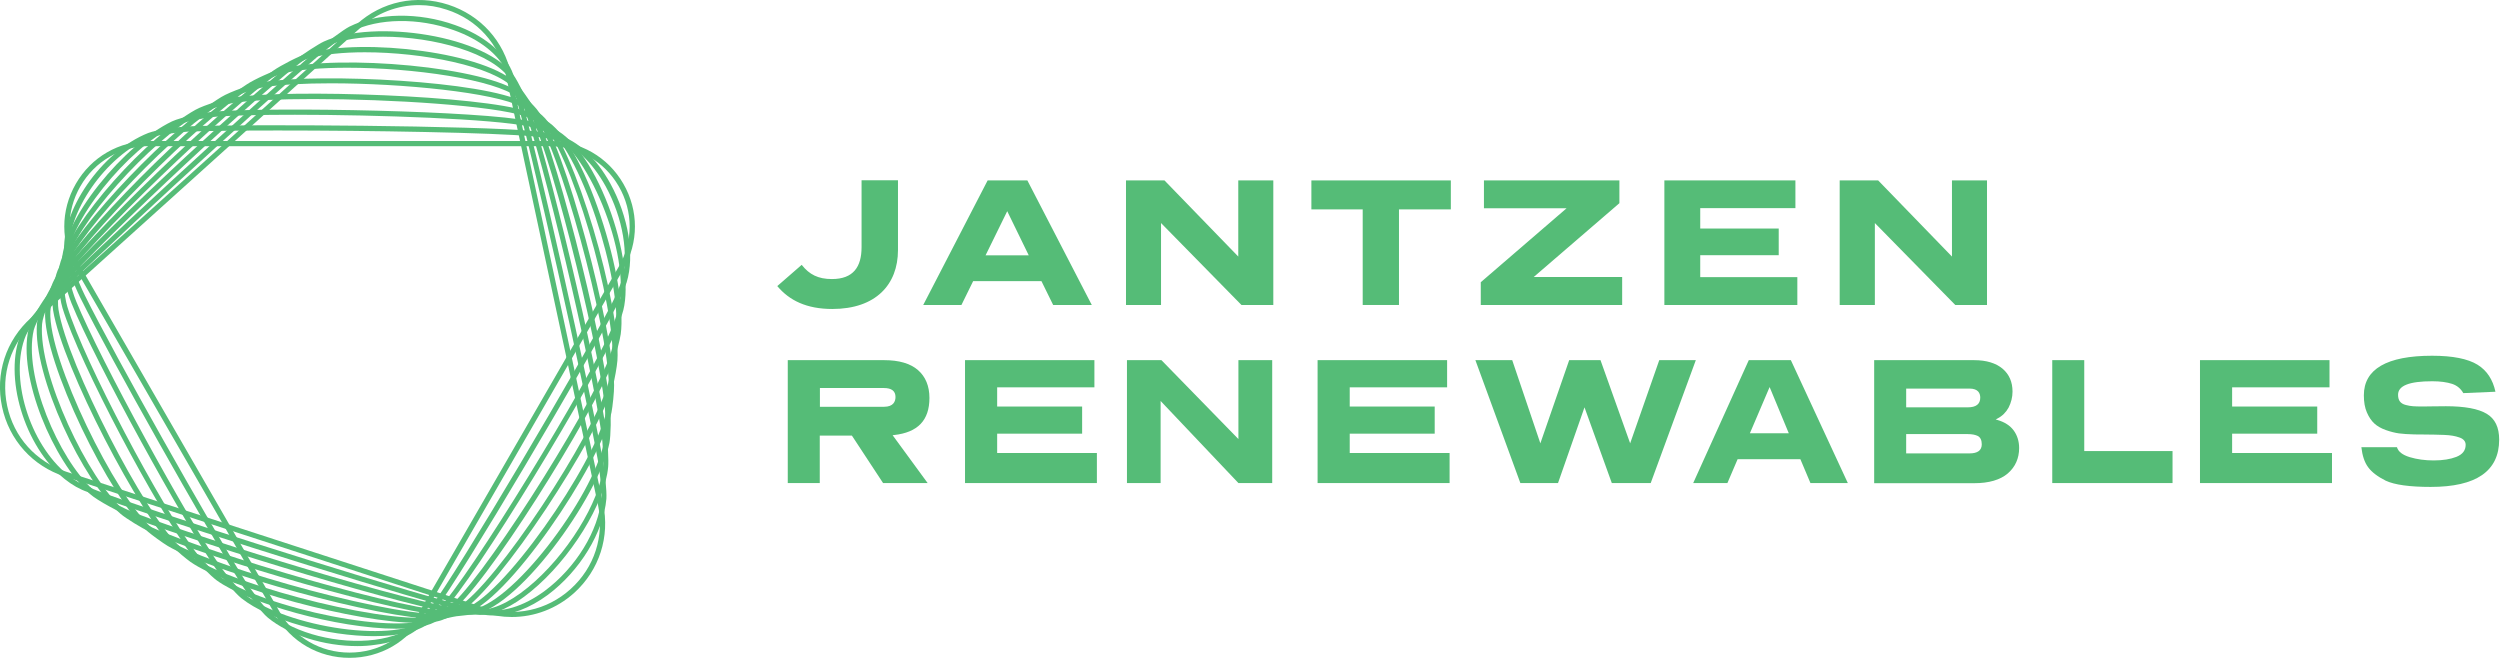 <svg xmlns="http://www.w3.org/2000/svg" xml:space="preserve" id="Layer_1" x="0" y="0" style="enable-background:new 0 0 1812.4 476.9" version="1.1" viewBox="0 0 1812.4 476.9"><style type="text/css">.st2{fill:#55bc77}</style><g><g><g><g><path d="M371 447.3c-7.1 0-14.2-1.1-21.3-3.4L47 345.5C23.6 337.9 6.6 319 1.5 295c-5.1-24 2.7-48.2 21-64.6L258.6 17.6c18.2-16.5 43-21.8 66.4-14.2 23.4 7.6 40.4 26.4 45.5 50.4l66.7 311.3c5.1 24-2.7 48.2-20.9 64.7-12.8 11.5-28.8 17.5-45.3 17.5zM303.8 3.7c-15.6 0-30.7 5.7-42.7 16.6L25 233.2C7.8 248.7.4 271.6 5.2 294.2 10 317 26.1 334.8 48.1 342l302.8 98.4c22.1 7.2 45.6 2.2 62.8-13.4 17.3-15.6 24.6-38.4 19.8-61.1L366.8 54.6c-4.9-22.7-20.9-40.5-43-47.6-6.6-2.2-13.3-3.3-20-3.3z" class="st2"/></g><g><path d="M357.6 446.2c-2.9 0-5.8-.3-8.6-.9-.5-.1-1.4-.2-2.5-.4-2.2-.4-5.3-.9-7.9-1.4-33.1-7.3-189.9-56.6-250.5-77.5-18.4-6.4-23.1-8.4-24.5-9.3-5.7-1.9-11.3-5.1-16.7-9.4-29.3-23.5-44.7-74.8-31.6-105.6 2.6-6.2 13-18.8 16.8-22.8C61.5 187.9 185.9 74 227.2 38.6c8.7-7.4 21.9-17.2 26.1-19.3 20.2-10.1 50.3-10.6 76.7-1.1 20.1 7.2 34.7 18.9 41 33 1.1 2.6 3.9 10 5.1 13.8 11.3 35.5 52 218.5 60.9 268.3 1.4 7.6 3 22.8 2.6 28.3-2.1 24.3-19.2 52.3-42.5 69.7-13.2 9.7-26.9 14.9-39.5 14.9zM66.1 353.8c.9.6 5.1 2.4 23.3 8.7 60.5 20.9 217.1 70.2 250.1 77.4 2.5.5 5.5 1 7.7 1.4 1.2.2 2.2.4 2.7.5 13.6 2.8 29.6-2 45.1-13.5 22.5-16.8 39-43.7 41-67 .4-4.8-1.1-19.2-2.5-27.3-8.9-49.8-49.5-232.4-60.8-267.8-1.2-3.7-3.9-10.9-5-13.4-5.9-13.2-19.7-24.2-38.9-31-25.5-9.1-54.4-8.7-73.8 1-4 2-17 11.7-25.4 18.8C188.3 76.8 64.2 190.5 34.9 221.4c-4.2 4.5-13.8 16.4-16.1 21.7-12.5 29.5 2.3 78.7 30.5 101.3 5.1 4.1 10.5 7.1 15.9 8.8l.7.2.2.4z" class="st2"/></g><g><path d="M347.9 445.8c-1.1 0-2.1-.1-3.1-.2-.6-.1-2-.1-3.6-.1-2.2 0-4.9-.1-6.9-.3-32.9-3.2-186.8-50.1-237.3-69.6-9.6-3.7-26.5-12.7-31.8-17.5-26.4-23.8-52.6-85-44.4-119.8 1.6-6.7 10-20.2 13.9-25C61.5 180 176.7 73 213 44.3c6.4-5 17.9-12.4 21.8-14.2 36-16.5 119.2-4.6 138.6 26 1.8 2.8 6.4 11.6 8.7 17.4 14.7 38.1 50.4 189.9 57.5 239.8 1.1 7.7 1.7 20.9 1.3 25.1-2.3 26.5-27.4 67-55.9 90.3-13.6 11.2-26.4 17.1-37.1 17.1zM277.7 26.6c-16.1 0-30.9 2.2-41.3 7-3.3 1.5-14.5 8.5-21 13.7C175.6 78.7 62.7 184.6 37.7 215.7c-3.8 4.7-11.7 17.5-13.2 23.5-7.8 32.7 17.8 93.2 43.2 116.1 4.9 4.4 21.4 13.2 30.7 16.8 50.3 19.5 203.6 66.2 236.3 69.3 1.9.2 4.5.2 6.6.3 1.7 0 3.2.1 3.9.2 10.3 1.2 23.3-4.4 37.6-16.1 27.8-22.7 52.3-62.1 54.5-87.7.3-3.9-.2-16.8-1.3-24.2-7.2-49.8-42.6-201.1-57.3-239-2.1-5.5-6.7-14.1-8.4-16.7-12.7-20-56-31.6-92.6-31.6z" class="st2"/></g><g><path d="M328.2 446.7c-35.4 0-178.7-42.3-219.4-61-6-2.8-17.6-9.9-21.4-13.2-27.1-23.3-63.7-100-60.6-138 .6-7.3 7.3-22.2 11.4-28C62.2 172 163.8 75 198.4 51c5.1-3.5 18.5-10.6 24.9-12.4 40.1-11.3 130.3-.7 152.1 23 2.6 2.8 7.5 10 8.7 11.8 16.8 25.2 52.6 170.6 58.1 219.2 1 8.4.6 23.5-.4 28.6-7.4 38.1-67.8 123.2-101 124.5-.9 0-2.8.3-4.8.5s-4.1.5-5.5.6c-.8-.1-1.5-.1-2.3-.1zM264.5 37.9c-15.5 0-29.7 1.4-40.2 4.3-6 1.7-19.1 8.6-23.8 11.9C166.1 78 65.1 174.4 41.2 208.7c-4.2 6-10.2 20-10.7 26.2-2.9 36.4 33.4 112.6 59.3 134.9 3.3 2.8 14.5 9.8 20.5 12.6 40.2 18.5 190 62.7 219.8 60.6 1.3-.1 3.4-.3 5.3-.5 2.1-.2 4.1-.5 5-.5 29.2-1.1 89.7-81.7 97.5-121.5.9-4.7 1.3-19.5.4-27.5C433 245.9 397 99.7 380.8 75.4c-1.7-2.6-6.2-9-8.3-11.3-14.8-16.2-66.2-26.2-108-26.2z" class="st2"/></g><g><path d="M317.1 448.8c-41.5 0-163.5-34.1-195.5-53-3.7-2.2-11.6-8-14.3-10.3C80.2 361.7 31 262.2 32.7 225.8c.2-5.4 3.7-17.6 6.6-23C56.7 169.9 141.9 85.5 178.7 61.3c5.8-3.9 19.8-10.2 25.8-11.6C245.9 39.3 353.1 48.2 378 68c2.8 2.2 8.8 8.4 10.9 10.9 21.1 25.3 55.8 162.3 56.3 200.3.1 4.9-1.1 15.8-1.9 19.8-7.8 36.6-76.5 139.8-107.2 146.2-.7.2-2.1.5-3.6.9-2.6.7-5.8 1.6-7.8 1.9-2.2.6-4.7.8-7.6.8zM252 49.1c-18.7 0-35.4 1.3-46.7 4.1-5.6 1.4-19.1 7.5-24.6 11.1C145.2 87.8 59.4 172.7 42.6 204.5c-2.8 5.3-5.9 16.9-6.1 21.4-1.6 34.8 47.4 133.9 73.4 156.7 2.5 2.2 10.3 7.9 13.7 9.9 33.8 20 169.6 57.3 200.4 52 1.9-.3 5-1.2 7.5-1.9 1.6-.5 3.1-.8 3.8-1 27.3-5.7 96.2-105.3 104.3-143.4.8-3.7 1.9-14.3 1.8-19-.6-41.4-36-174.7-55.4-198-2-2.4-7.8-8.4-10.3-10.4-17-13.3-76.6-21.7-123.7-21.7z" class="st2"/></g><g><path d="M303.2 451.6c-44.3 0-138.1-25.3-165.2-44.3-3.1-2.2-9.8-7.9-12-10-23.6-22.5-80.8-131-87.5-172.3-1.2-7.4.5-22.5 3.3-29C56.4 162.2 126 91.1 160.5 70.3c6.4-3.9 22.9-9.7 30.9-10.9 42.1-6.4 158.8-.8 188.3 14.7 3.8 2 11 7.4 13.4 9.6 23.4 21 57.2 139.1 54.5 177.7-.3 4.3-2.1 14.2-3.2 18C434 316.2 361.8 427 334 443.4c-3.2 1.9-10.6 5-13.5 6.1-4.1 1.5-10 2.1-17.3 2.1zM239.8 60.4c-18.8 0-35.7.9-47.8 2.7-7.5 1.1-23.5 6.8-29.5 10.4-34.1 20.6-102.9 90.6-117.1 124-2.5 5.8-4.1 20.4-3 26.9 6.6 40.8 63 147.9 86.3 170.2 2 1.9 8.6 7.6 11.5 9.6 30 21 151.1 51.8 179 41.7 2.8-1 10-4.1 12.9-5.8 27.4-16.1 98.5-125.4 108.7-161.8 1.1-3.7 2.8-13.6 3.1-17.2 2.7-38.1-30.3-154.2-53.2-174.7-2.2-1.9-9.2-7.2-12.6-9-20.1-10.4-86.4-17-138.3-17z" class="st2"/></g><g><path d="M287.2 455.8c-41.8 0-107.4-18.4-130.3-35.2-3.9-2.9-13.7-12.6-18-18.3-24.9-33.1-81.2-138.4-93.6-179-2.7-9-3.6-24.9-2.2-30.6 7.8-32.4 64.5-94.1 98.6-113.1 6.7-3.7 21.8-8 27.1-8.9 41.5-6.4 180.1-1.3 213 10 4.1 1.4 10.5 4.8 14 6.7 12.7 7 27.5 32.9 39.6 69.2 11.4 34.1 17.1 67.7 14.6 85.6-.5 3.9-3.3 14.6-5.2 19.5-14.6 38-94.3 166.6-118.8 182.4l-1.6 1c-2.2 1.4-5.3 3.4-6.6 4.3-6.4 4.6-17.3 6.4-30.6 6.4zm-60.3-384c-24.2 0-45.2.9-57.6 2.8-4.9.8-19.6 5-25.8 8.4-33.5 18.7-89.2 79.1-96.8 110.7-1.2 5.2-.4 20.3 2.1 28.6 12.3 40.3 68.2 144.9 93 177.8 4.3 5.7 13.9 15.1 17.2 17.5 31.6 23.2 133.7 44.9 156.6 28.8 1.3-.9 4.5-2.9 6.7-4.4l1.6-1c21.9-14 101.7-140 117.4-180.6 1.8-4.6 4.5-15 5-18.6 5.2-37-26.2-136.6-52.3-151-2.7-1.5-9.4-5.1-13.4-6.5-22.9-7.7-97.1-12.5-153.7-12.5z" class="st2"/></g><g><path d="M271.1 461.2c-33.5 0-75.6-11.3-96.1-27.5-4.3-3.4-13.8-14.5-17.8-20.3C133.2 378.6 69.4 263 51.9 220c-3.8-9.3-7-23.6-7.1-28.1-.8-32.2 45.8-87.6 79.9-103.9 6.6-3.1 24-6.6 31.8-7.2 44.9-3.3 191.3-.5 227.8 7 4.5.9 11.2 3.2 14.8 4.5 14.7 5.2 30.4 26.6 42 57 10.9 28.7 15.1 58.4 10.8 75.5-.8 3.1-3.6 11.4-5.2 15C432.9 272.5 343.8 421 321 443c-1.1 1-2.7 2.5-4.3 3.9-1.3 1.1-2.5 2.2-3.1 2.8-8.2 8-24 11.5-42.5 11.5zm-57.5-378c-23.8 0-44.3.4-56.9 1.4-8.2.6-24.8 4.1-30.5 6.8-32.7 15.7-78.5 70.3-77.8 100.4.1 3.6 3 17.4 6.9 26.8 17.5 42.8 81 158 104.9 192.7 4.2 6 13.4 16.6 17.1 19.5 30.2 23.8 112.4 37.2 133.6 16.4.6-.6 1.9-1.7 3.3-2.9 1.5-1.3 3.1-2.8 4.2-3.7 21-20.3 109.5-165.7 124.8-201.9 1.5-3.4 4.3-11.5 5-14.5 10.3-40.7-24.3-118.8-50.4-128.1-3.5-1.2-10.1-3.5-14.3-4.4-26.1-5.5-108.9-8.5-169.9-8.5z" class="st2"/></g><g><path d="M259.1 468.4c-24 0-49.3-7.8-64.9-20.6-4.9-4-15.2-17.8-19.8-25.1-25-40.1-94-162.1-116.2-206.9-4.7-9.5-10.9-25.8-11.5-31.4-3.2-31 26.9-74.6 60.8-88 6.2-2.4 22.4-4.5 28.9-4.8 43.1-1.8 209.9-.5 250.5 3.4 5.1.5 14.5 2.1 17.7 2.9 14.1 4 27.6 16.5 37.9 35.2 13.1 23.9 17.8 52 11.8 71.6-1 3.3-5.1 12.8-7.9 18.2-19.8 38.3-111.9 194.6-131.1 219.5-1 1.3-2.3 2.8-3.3 4-.8.9-1.4 1.6-1.7 2-7.4 10.2-20.5 16.8-37.8 19-4.5.7-8.9 1-13.4 1zM201.4 94.6c-28.2 0-52.1.3-64.9.8-6.4.3-22.1 2.3-27.7 4.5C76.9 112.5 47.4 155 50.4 184c.5 4.7 6.2 20.2 11.1 30.1 22.2 44.7 91 166.5 116 206.5 4.9 7.8 14.8 20.7 19 24.2 17.8 14.6 48.8 22.4 75.3 19 11.4-1.5 26.8-5.7 35.3-17.5.3-.4 1-1.2 1.9-2.2 1-1.2 2.3-2.6 3.2-3.8 19.1-24.8 111-180.7 130.7-218.9 2.7-5.1 6.7-14.5 7.7-17.6 5.6-18.7 1.1-45.7-11.5-68.7-9.7-17.6-22.6-29.8-35.6-33.4-2.7-.8-11.8-2.3-17-2.8-28.4-2.8-118.8-4.3-185.1-4.3z" class="st2"/></g><g><path d="M253.4 476.9c-22.4 0-42.5-11.6-53.7-31L55 195.2c-11.2-19.4-11.2-42.6 0-62s31.3-31 53.7-31h289.5c22.4 0 42.5 11.6 53.7 31 11.2 19.4 11.2 42.6 0 62L307.1 445.9c-11.2 19.4-31.3 31-53.7 31zm-144.7-371c-21.1 0-39.9 10.9-50.4 29.1-10.5 18.2-10.5 40 0 58.2L203 444c10.5 18.2 29.4 29.1 50.4 29.1 21.1 0 39.9-10.9 50.4-29.1l1.6.9-1.6-.9 144.8-250.7c10.5-18.2 10.5-40 0-58.2-10.5-18.2-29.4-29.1-50.4-29.1H108.7z" class="st2"/></g></g></g></g><g><g><g><path d="M581.2 192c5.5 7 11.9 10.3 21.9 10.3 15.6 0 21.5-8.9 21.5-23.1v-48.5H651v50.6c0 25-16.1 42.7-47.6 42.7-18.7 0-31.2-6.2-39.9-16.6l17.7-15.4z" class="st2"/></g><g><g><path d="M744.8 130.8H716l-46.7 90.3H697l8.5-17.3H755l8.5 17.3h28l-46.7-90.3zm-30.3 54.3 15.7-32 15.6 32h-31.3z" class="st2"/></g></g><g><path d="M897.7 130.8h25.4v90.3H900l-58.3-59.4v59.4h-25.4v-90.3h27.9l53.5 55.2z" class="st2"/></g><g><path d="M1051.8 130.8v21h-37.6v69.3h-26.3v-69.3h-37.2v-21z" class="st2"/></g><g><path d="M1174 130.8v16.5l-62.1 53.5h64.1v20.3h-102.5v-16.5l62.2-53.6h-59.9v-20.2z" class="st2"/></g><g><path d="M1232.6 200.9h70.4v20.2h-96.4v-90.3h95v20.1h-69v14.8h56.9V185h-56.9z" class="st2"/></g><g><path d="M1415.1 130.8h25.4v90.3h-23l-58.3-59.4v59.4h-25.5v-90.3h27.9l53.5 55.2z" class="st2"/></g></g><g><g><path d="m640.2 350.2-22.6-34.4h-23.3v34.4h-23.2v-89.1H641c10.7 0 19 2.4 24.5 7.2 5.5 4.8 8.3 11.6 8.3 20.2 0 16.2-8.4 25-25.7 26.9l-1 .1 25.4 34.7h-32.3zm-45.9-55.3h46.6c6.8 0 8.3-3.9 8.3-7.1 0-4.3-2.8-6.5-8.4-6.5h-46.4v13.6z" class="st2"/></g><g><path d="M699.6 350.2v-89.1h93.8v19.7h-70.5v13.9h61.6v19.7h-61.6v14h72.3v21.8z" class="st2"/></g><g><path d="m897.8 350.2-56.4-59.5v59.5H817v-89.1h25l55.8 57.2v-57.2h24.5v89.1z" class="st2"/></g><g><path d="M955.2 350.2v-89.1h93.9v19.7h-70.6v13.9h61.6v19.7h-61.6v14h72.4v21.8z" class="st2"/></g><g><path d="m1168.5 350.2-19.8-54.9-19.2 54.9h-27.3l-32.6-89.1h26.7l20.4 60.3 20.9-60.3h22.7l21.5 60.3 21.1-60.3h26.5l-32.7 89.1z" class="st2"/></g><g><path d="m1312.5 350.2-7.3-17.3h-45.5l-7.4 17.3h-24.8l40.3-89.1h30.5l41.3 89.1h-27.1zm-43.9-36.1h28.2l-13.9-33.5-14.3 33.5z" class="st2"/></g><g><path d="M1358.7 350.2v-89.1h72.5c8.8 0 15.7 2.1 20.6 6.2 4.8 4.1 7.2 9.6 7.2 16.6 0 4.1-1 7.9-2.8 11.5-1.9 3.5-4.6 6.2-8.1 8l-1.3.7 1.4.4c5.1 1.5 9 4 11.6 7.5 2.6 3.5 4 7.9 4 12.8 0 7.5-2.8 13.7-8.2 18.4-5.5 4.7-13.7 7.1-24.3 7.1h-72.6zm23.2-21.5h45.9c5.9 0 8.9-2.2 8.9-6.6 0-3-1-5-2.8-6-1.8-.9-4.2-1.4-7.3-1.4h-44.7v14zm0-33.4h44.7c6 0 9-2.4 9-7 0-3-1.3-6.6-7.8-6.6h-45.9v13.6z" class="st2"/></g><g><path d="M1487.8 350.2v-89.1h23.2V327h64v23.2z" class="st2"/></g><g><path d="M1594.9 350.2v-89.1h93.9v19.7h-70.6v13.9h61.7v19.7h-61.7v14h72.4v21.8z" class="st2"/></g><g><path d="M1762.2 353c-15.2 0-26.2-1.5-32.6-4.5-5.8-2.9-10.2-6.2-12.8-9.8-2.6-3.5-4.2-8.3-4.9-14.5h25.8c.9 3.2 4 5.6 9.2 7.2 5.3 1.6 11.1 2.4 17.4 2.4 6.7 0 12.2-.9 16.5-2.6 4.5-1.8 6.7-4.7 6.7-8.7 0-1.3-.4-2.4-1.2-3.3-.8-.9-1.9-1.6-3.5-2.1-1.4-.5-3-.9-4.7-1.2-1.7-.3-3.8-.5-6.3-.6-2.5-.1-4.8-.1-6.9-.2-2.3 0-4.9-.1-7.8-.1-3.2 0-5.7 0-7.7-.1-3.8-.1-7.2-.3-10.2-.7-2.9-.4-6.1-1.2-9.5-2.4-3.4-1.2-6.2-2.8-8.3-4.7-2.1-1.9-4-4.6-5.5-8.1-1.5-3.4-2.2-7.6-2.2-12.4 0-19 16.6-28.7 49.5-28.7 14.9 0 25.9 2.2 32.9 6.5 6.8 4.2 11.1 10.8 13 19.6l-23.3 1c-1.8-3.2-4.5-5.5-8.1-6.7-3.7-1.2-8.5-1.9-14.4-1.9-16.7 0-24.8 3.2-24.8 9.8 0 2 .4 3.6 1.3 4.8.9 1.2 2.3 2.1 4.3 2.6 1.9.5 3.6.8 5.2.9 1.6.1 3.8.2 6.7.2 1.2 0 3.5 0 7.1-.1 3.5 0 6.9-.1 10.1-.1 13.5 0 23.5 1.8 29.6 5.5 6 3.6 9 9.8 9 18.7 0 22.9-16.7 34.3-49.6 34.3z" class="st2"/></g></g></g></svg>